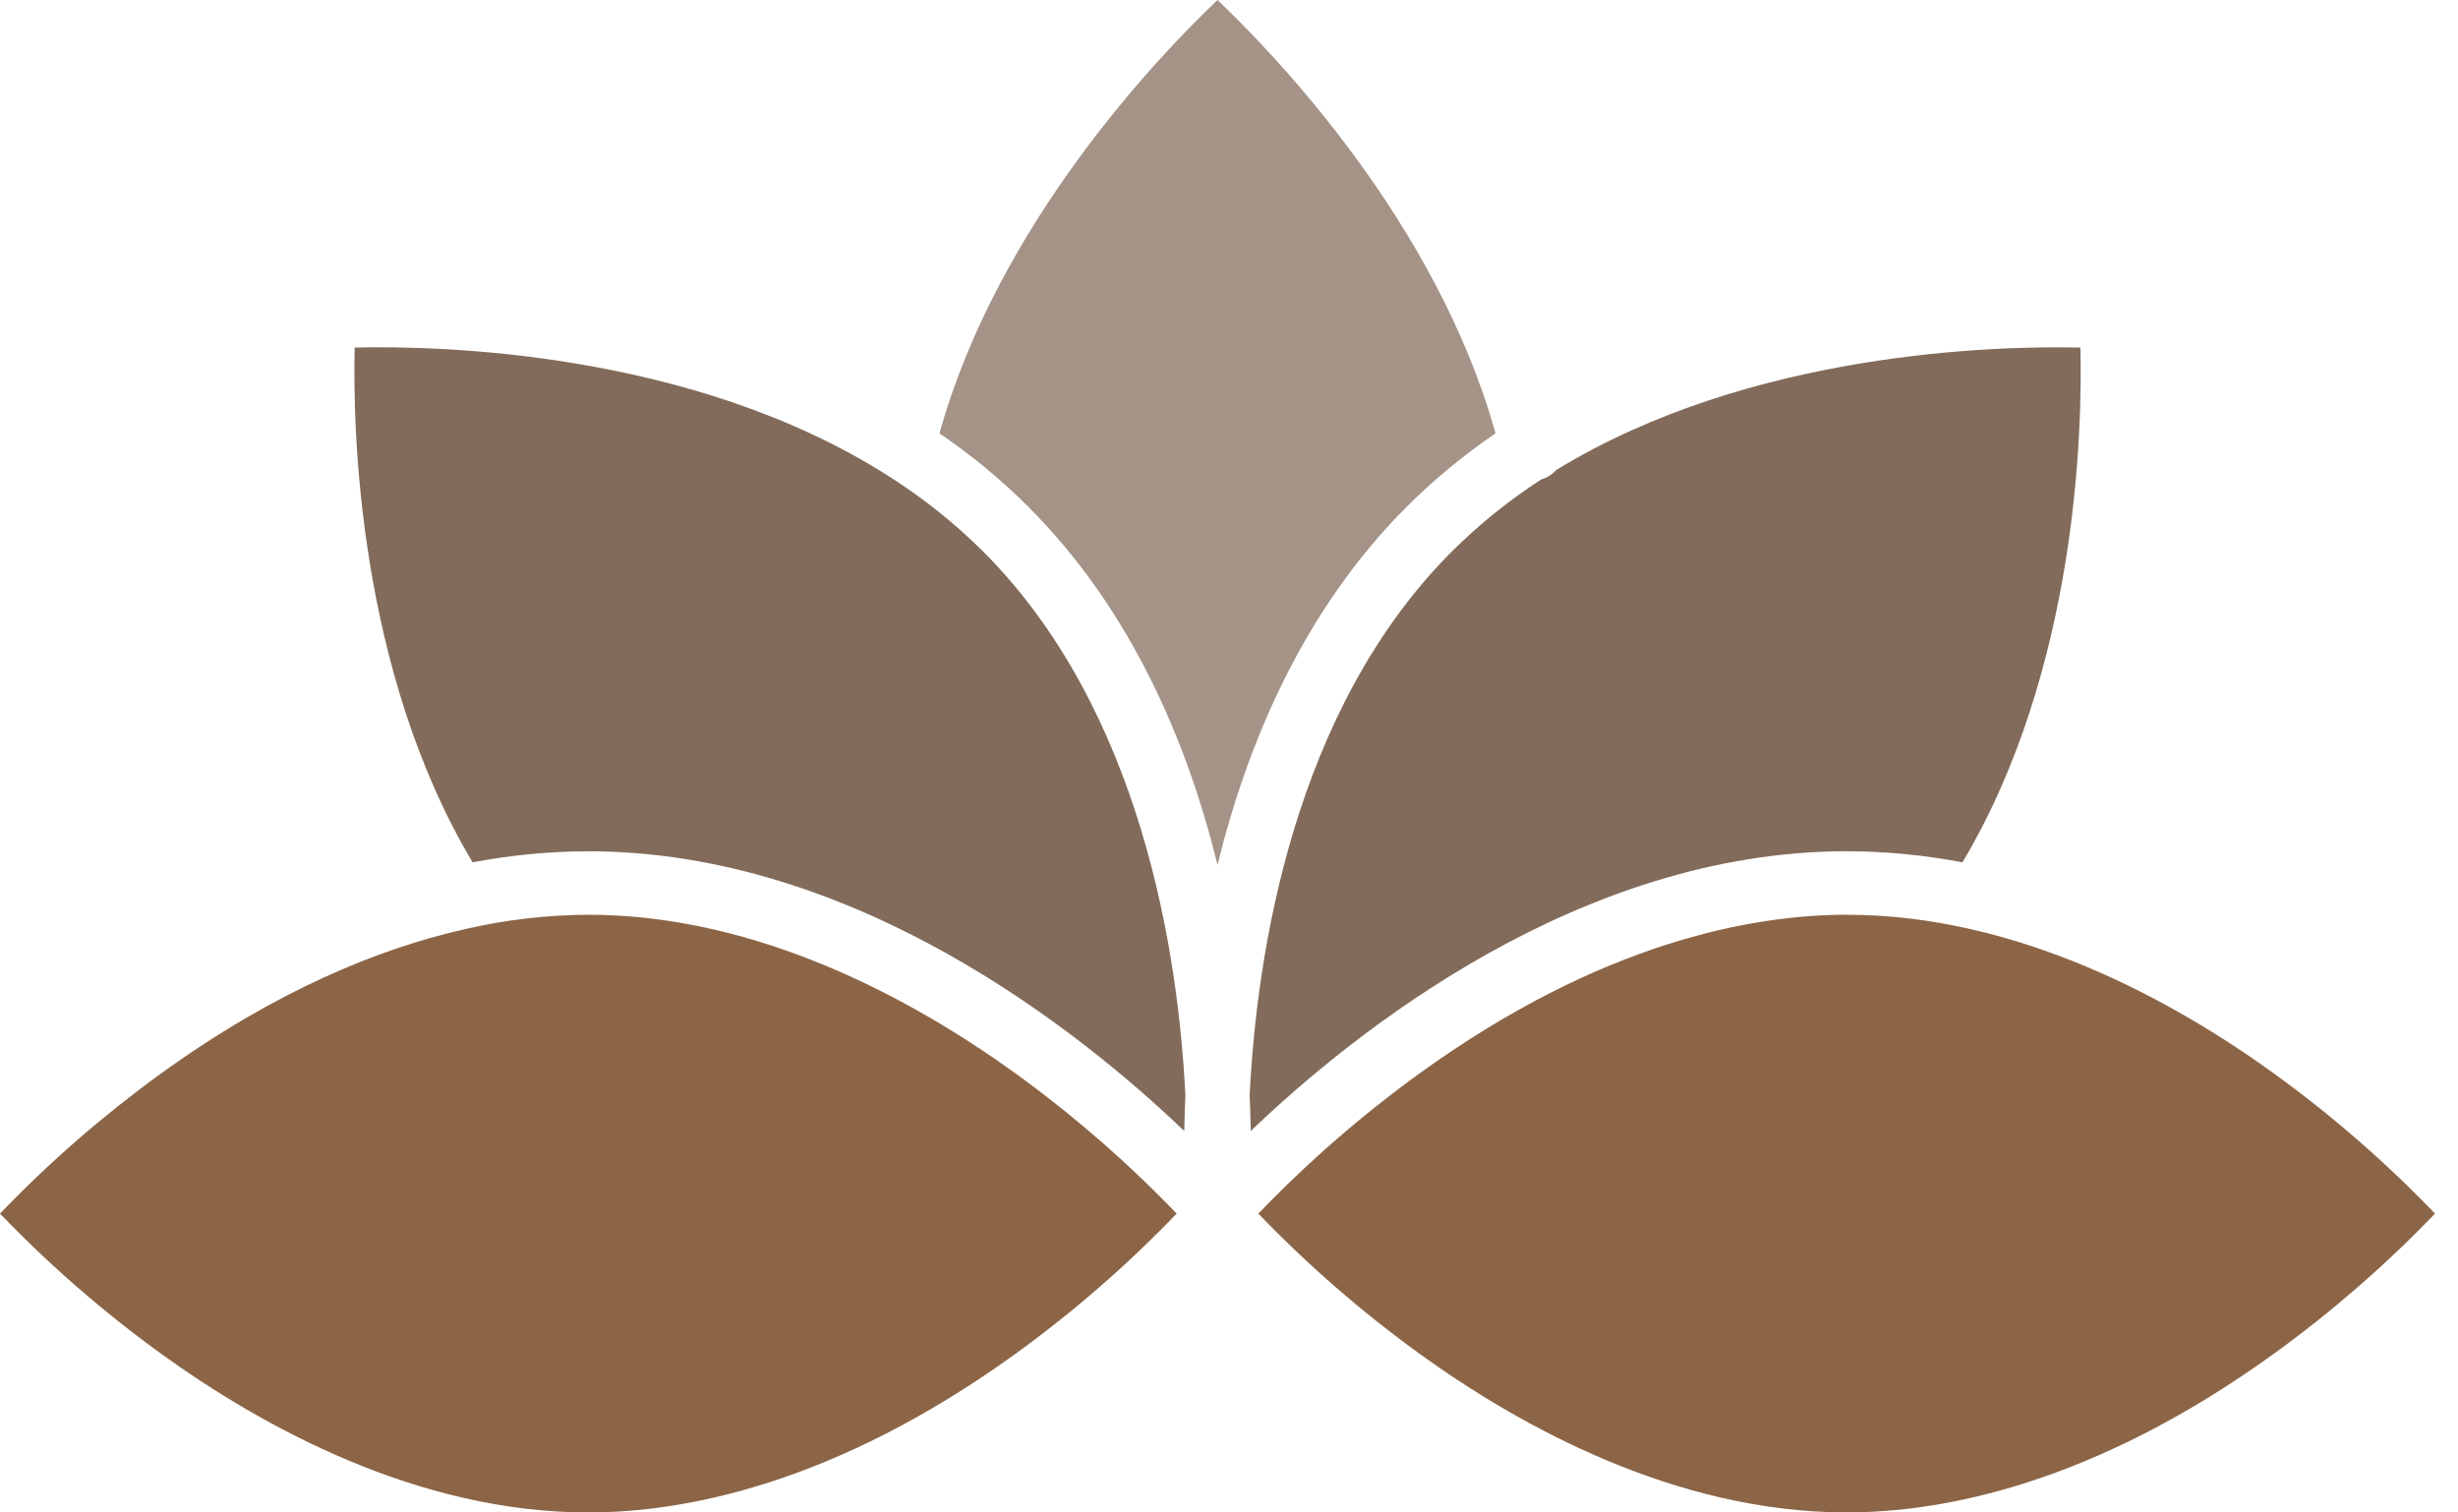 <svg width="52" height="32" viewBox="0 0 52 32" fill="none"
    xmlns="http://www.w3.org/2000/svg">
    <path d="M18.756 10.046L18.754 10.045C14.612 7.424 9.266 7.311 7.503 7.354C7.462 9.066 7.568 14.174 9.998 18.245C10.805 18.091 11.625 18.013 12.446 18.011C18.103 18.011 22.874 21.842 25.054 23.93C25.058 23.697 25.065 23.443 25.077 23.171C24.929 20.195 24.158 15.018 20.787 11.657C20.172 11.047 19.491 10.507 18.756 10.046Z" fill="#826B5A"/>
    <path d="M41.516 18.245C43.95 14.167 44.054 9.066 44.012 7.354C42.272 7.314 37.039 7.426 32.923 9.944C32.839 10.037 32.731 10.106 32.61 10.141C31.931 10.58 31.3 11.088 30.727 11.656C27.356 15.017 26.585 20.194 26.437 23.17C26.448 23.441 26.456 23.696 26.46 23.929C28.64 21.841 33.41 18.01 39.068 18.01C39.889 18.012 40.709 18.09 41.516 18.245Z" fill="#826B5A"/>
    <path d="M31.638 9.169C30.398 4.714 26.974 1.157 25.757 0C24.539 1.157 21.115 4.714 19.875 9.169C20.543 9.623 21.167 10.138 21.739 10.707C23.933 12.894 25.121 15.707 25.757 18.3C26.393 15.707 27.581 12.894 29.774 10.707C30.347 10.138 30.971 9.623 31.638 9.169Z" fill="#A49386"/>
    <path d="M48.095 22.704C45.978 21.176 42.692 19.354 39.068 19.354C37.067 19.354 33.877 19.935 30.04 22.704C28.814 23.591 27.669 24.586 26.621 25.677C27.669 26.767 28.813 27.762 30.04 28.649C32.157 30.177 35.443 31.999 39.067 31.999C41.074 31.999 44.274 31.415 48.121 28.63C49.338 27.748 50.473 26.76 51.514 25.677C50.466 24.586 49.322 23.591 48.095 22.704Z" fill="#8C6546"/>
    <path d="M21.474 22.704C19.356 21.176 16.071 19.354 12.446 19.354C11.577 19.358 10.712 19.458 9.865 19.652C9.84 19.659 9.815 19.665 9.79 19.669C8.01 20.077 5.832 20.957 3.392 22.723C2.176 23.605 1.04 24.594 0 25.677C1.048 26.768 2.192 27.763 3.419 28.65C5.536 30.178 8.822 32 12.446 32C14.447 32 17.637 31.419 21.474 28.65C22.7 27.763 23.845 26.768 24.893 25.677C23.845 24.586 22.7 23.591 21.474 22.704Z" fill="#8C6546"/>
</svg>
